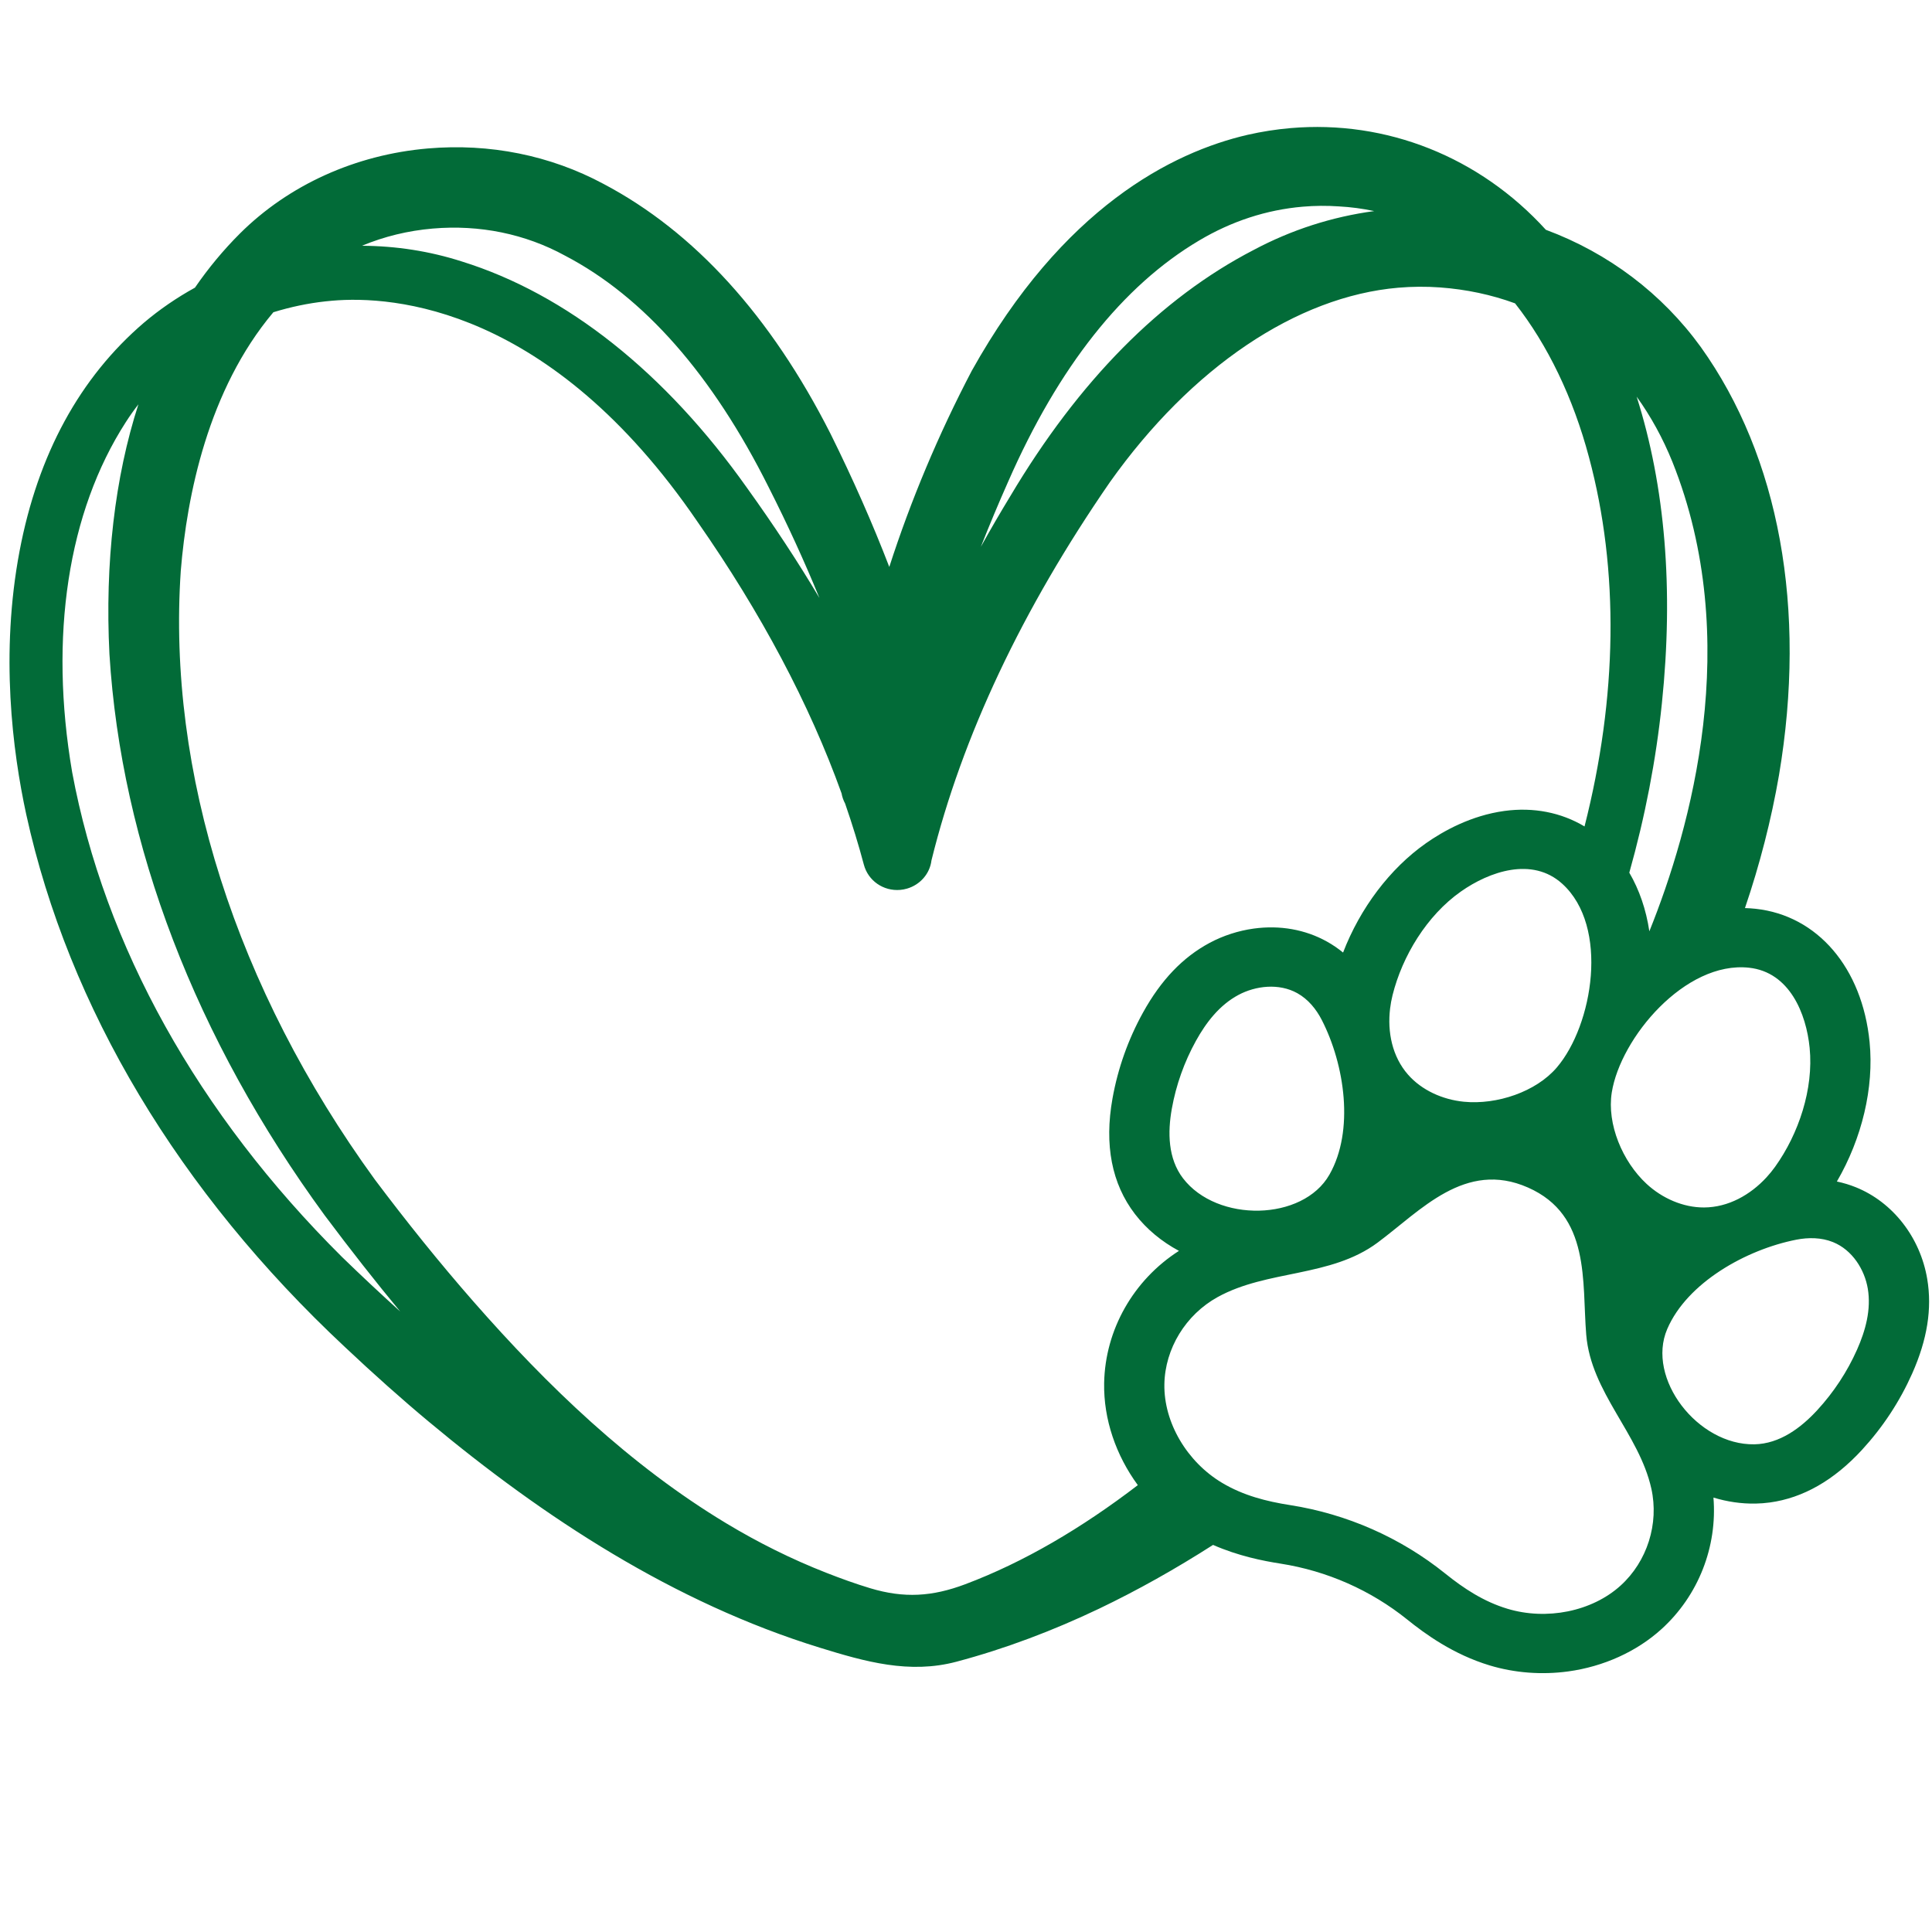 <svg version="1.0" preserveAspectRatio="xMidYMid meet" height="1500" viewBox="0 0 1125 1125" zoomAndPan="magnify" width="1500" xmlns:xlink="http://www.w3.org/1999/xlink" xmlns="http://www.w3.org/2000/svg"><path fill-rule="nonzero" fill-opacity="1" d="M 1122.219 744.734 C 1118.145 720.516 1102.223 700.059 1080.664 691.344 C 1077.133 689.914 1073.43 688.801 1069.609 687.996 C 1084.238 662.859 1091.285 633.363 1088.664 606.82 C 1084.395 563.57 1058.344 533.098 1022.305 529.188 C 1020.246 528.965 1018.168 528.832 1016.086 528.77 C 1024.766 503.238 1031.406 477.402 1035.906 451.383 C 1052.25 354.52 1036.086 265.988 990.387 202.086 C 967.844 170.969 936.648 147.367 900.152 133.805 C 861.555 91.355 807.383 69.777 751.441 74.598 C 743.129 75.316 734.73 76.629 726.48 78.504 C 682.516 88.688 618.965 120.789 565.836 215.941 C 546.547 252.766 530.41 291.148 517.832 330.121 C 508.156 304.938 496.656 278.879 483.605 252.562 C 448.793 183.922 404.301 134.965 351.383 107.062 C 320.488 90.473 285.125 83.344 249.117 86.449 C 206.977 90.078 168.102 107.691 139.648 136.035 C 130.121 145.547 121.328 156.133 113.512 167.504 C 102.91 173.344 92.969 180.168 83.941 187.797 C 46.469 219.82 22.062 264.598 11.395 320.891 C 0.074 380.637 7.262 437.281 15.289 474.281 C 39.984 586.812 104.168 694.055 200.891 784.418 C 217.168 799.777 234.449 815.164 249.559 827.742 C 316.867 883.887 392.473 933.223 477.262 959.41 C 503.828 967.617 529.488 974.91 556.969 967.605 C 585.578 960 613.348 949.441 640 936.73 C 662.211 926.094 684.285 913.727 706.355 899.598 C 721.113 906.062 735.398 908.895 745.723 910.508 C 759.16 912.613 772.285 916.465 784.734 921.957 C 797.18 927.453 808.832 934.535 819.363 943.004 C 829.824 951.426 846.195 963.363 867.492 969.785 C 882.012 974.16 897.801 975.363 913.16 973.266 C 913.16 973.266 913.164 973.266 913.164 973.266 C 933.785 970.449 953.074 961.699 967.477 948.629 C 989.043 929.062 1000.062 900.59 997.738 872.035 C 1005.738 874.465 1014.004 875.688 1022.258 875.535 C 1025.039 875.484 1027.848 875.266 1030.617 874.887 C 1030.617 874.887 1030.617 874.887 1030.621 874.887 C 1049.91 872.254 1067.941 861.953 1084.215 844.27 C 1096.391 831.031 1106.242 816.051 1113.488 799.742 C 1122.266 779.98 1125.121 761.988 1122.219 744.734 Z M 953.02 230.973 C 961.277 242.434 968.266 255.18 973.859 269 C 1015.387 372.797 984.484 482.605 960.414 542.297 C 958.527 529.672 954.59 518.176 948.742 508.16 C 957.945 475.473 964.297 442.578 967.715 409.551 C 974.609 343.309 969.66 283.301 953.02 230.973 Z M 586.988 280.605 C 616.312 213.672 653.754 166.375 698.277 140.031 C 717.188 128.793 737.484 122.172 758.609 120.352 C 765.562 119.754 772.613 119.695 779.59 120.184 C 786.527 120.551 793.422 121.465 800.191 122.91 C 775.555 126.242 751.984 133.84 730.012 145.543 C 675.887 173.547 628.199 221.793 588.289 288.918 C 582.352 298.676 576.621 308.527 571.145 318.402 C 576.066 305.914 581.363 293.277 586.988 280.605 Z M 251.977 133.09 C 279.262 130.738 305.898 136.191 329.047 148.879 C 374.965 172.863 414.859 218.246 447.625 283.773 C 458.543 305.316 468.426 326.887 477.133 348.168 C 464.641 327.164 450.738 306.031 435.027 284.148 C 387.344 216.828 329.871 171.207 268.848 152.23 C 250.246 146.27 230.75 143.211 210.766 143.105 C 223.746 137.695 237.566 134.332 251.977 133.09 Z M 199.156 731.938 C 115.203 648.484 60.867 550.891 42.031 449.727 C 28.469 370.523 39.551 298.121 73.234 245.848 C 75.469 242.348 77.93 238.871 80.594 235.441 C 66.863 277.84 61.039 327.848 63.727 380.902 C 70.582 491.941 113.914 604.938 189.059 707.688 C 204.309 728.055 218.84 746.555 233.055 763.695 C 221.883 753.609 210.543 742.984 199.156 731.938 Z M 662.551 864.793 C 630.105 889.641 596.27 909.66 561.973 922.531 C 542.852 929.707 526.523 930.773 506.781 924.84 C 498.137 922.242 489.609 919.141 481.211 915.855 C 460.984 907.945 441.523 898.234 422.965 887.059 C 366.629 853.133 318.621 806.879 275.699 757.891 C 255.629 734.984 236.582 711.211 218.301 686.898 C 137.414 575.523 97.273 449.582 105.273 332.305 C 108.871 288.566 121.152 227.02 159.18 181.816 C 169.238 178.719 179.395 176.594 189.387 175.5 C 190.754 175.348 192.125 175.215 193.488 175.098 C 228.906 172.043 320.535 178.48 406.199 303.895 C 443.223 356.969 471.434 410.156 490.043 461.984 C 490.406 464.051 491.105 466.051 492.121 467.93 C 496.324 480.082 499.988 492.031 503.008 503.434 C 505.469 512.824 514.379 519.027 524.199 518.18 C 525.527 518.066 526.859 517.816 528.148 517.441 C 535.867 515.203 541.469 508.672 542.383 501.039 C 560.176 428.973 595.164 354.82 646.363 280.66 C 693.832 213.871 755.008 172.637 814.195 167.535 C 822.266 166.84 830.441 166.785 838.488 167.367 C 853.773 168.484 868.48 171.605 882.215 176.641 C 901.215 200.789 916.09 231.742 925.25 266.203 C 942.965 332.148 941.801 406.016 922.668 481.242 C 909.082 473.102 892.941 469.898 876.02 472.211 C 856.602 474.863 840.457 483.902 830.328 491.02 C 809.301 505.797 791.996 528.848 782.07 554.664 C 779.102 552.25 775.961 550.098 772.656 548.266 C 760.023 541.238 745.293 538.625 730.066 540.707 C 721.148 541.926 712.258 544.805 704.359 549.031 C 688.75 557.391 676.07 570.648 665.59 589.574 C 656.941 605.211 650.957 622.043 647.805 639.621 C 642.965 666.66 647.363 689.309 660.883 706.934 C 667.633 715.734 676.43 722.973 686.5 728.379 C 660.02 745.324 643.488 774.309 642.941 805.414 C 642.574 826.434 649.793 847.395 662.551 864.793 Z M 906.551 621.566 C 894.422 635.785 871.617 643.426 852.398 641.535 C 840.027 640.32 827.891 634.855 819.91 625.777 C 810.641 615.23 807.816 600.941 809.438 587.344 C 809.754 584.684 810.242 582.051 810.883 579.477 C 816.535 556.793 830.785 533.113 850.715 519.109 C 867.293 507.461 892.176 498.77 909.672 514.59 C 937.211 539.496 927.574 596.91 906.551 621.566 Z M 774.164 683.926 C 774.148 683.953 774.133 683.984 774.113 684.012 C 758.629 711.16 708.746 712.035 688.879 686.137 C 680.047 674.621 679.898 659.297 682.348 645.609 C 684.832 631.77 689.59 618.387 696.398 606.078 C 702.305 595.41 710.074 585.27 721.125 579.355 C 731.18 573.969 744.75 572.395 755.406 578.32 C 761.762 581.852 766.477 587.684 769.691 593.961 C 783.094 620.129 788.656 658.406 774.164 683.926 Z M 943.699 923.254 C 926.953 938.449 900.531 943.641 877.77 936.777 C 863.98 932.621 852.418 925.016 841.57 916.285 C 828.582 905.836 814.289 897.172 799.086 890.461 C 783.883 883.75 767.801 879.012 751.234 876.418 C 737.395 874.258 723.93 870.816 711.605 863.449 C 691.258 851.289 677.621 828.422 678.016 806.004 C 678.375 785.305 690.434 765.566 708.969 755.32 C 738.051 739.25 774.73 743.965 802.152 723.594 C 827.25 704.953 853.137 675.344 889.75 691.5 C 926.363 707.656 921.113 746.375 923.66 777.219 C 926.445 810.918 954.422 834.734 961.57 866.793 C 966.125 887.23 959.164 909.219 943.699 923.254 Z M 958.828 689.391 C 944.742 676.391 935.609 654.469 938.535 636.133 C 943.605 604.348 981.27 559.465 1018.457 563.5 C 1042.082 566.062 1051.781 590.215 1053.75 610.16 C 1056.121 634.133 1047.344 660.258 1033.676 679.359 C 1032.125 681.527 1030.426 683.617 1028.598 685.602 C 1019.242 695.742 1006.434 703.043 992.258 703.105 C 980.059 703.16 967.891 697.758 958.828 689.391 Z M 1081.348 785.914 C 1075.645 798.75 1067.809 810.668 1058.211 821.105 C 1048.711 831.426 1036.297 840.75 1021.598 841.02 C 988.535 841.633 958.52 802.59 970.816 773.914 C 970.832 773.883 970.844 773.852 970.855 773.82 C 982.457 746.922 1016.66 727.645 1045.961 721.875 C 1052.988 720.492 1060.578 720.539 1067.332 723.27 C 1078.66 727.852 1085.75 739.293 1087.613 750.375 C 1089.66 762.547 1086.289 774.789 1081.348 785.914 Z M 1081.348 785.914" fill="#026b38"></path></svg>